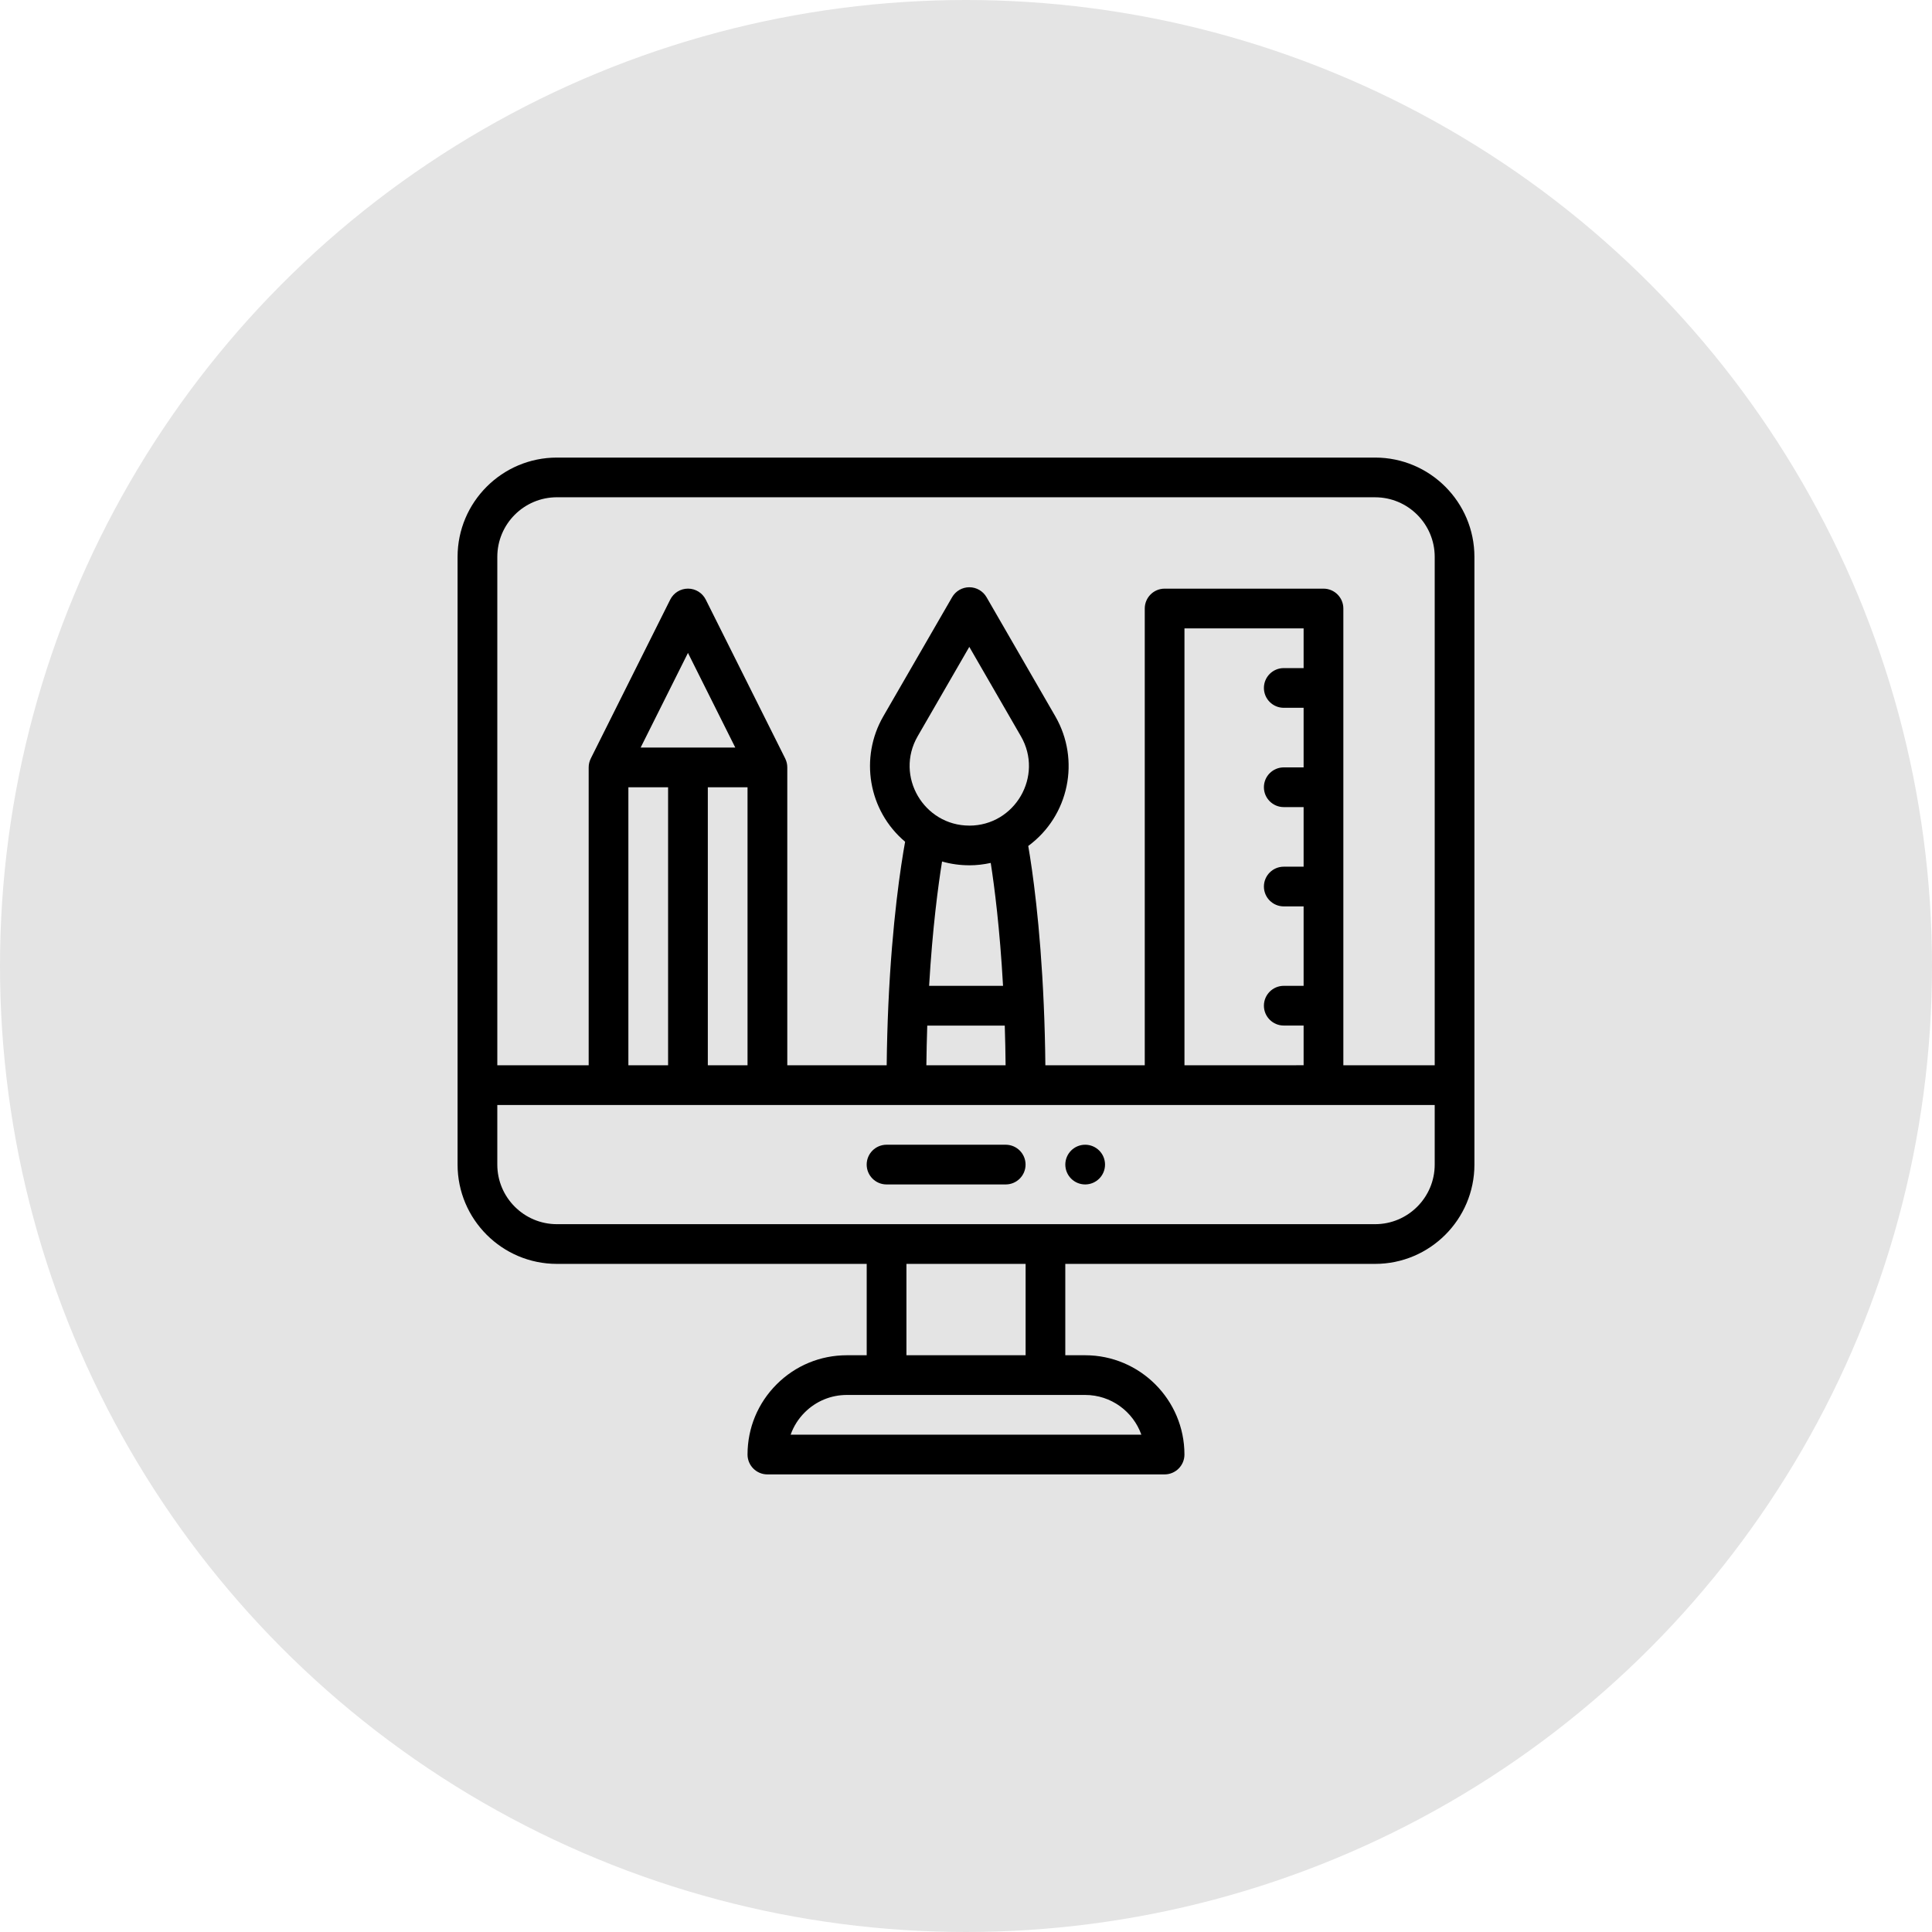 <svg fill="none" height="76" viewBox="0 0 76 76" width="76" xmlns="http://www.w3.org/2000/svg"><circle cx="38" cy="38" fill="#e4e4e4" r="38"/><g fill="#000"><path d="m42.688 45.031c-.431 0-.781.35-.781.781s.35.781.781.781.781-.35.781-.781-.35-.781-.781-.781z"/><path d="m54.094 18h-32.188c-2.154 0-3.906 1.752-3.906 3.906v23.906c0 2.154 1.752 3.906 3.906 3.906h12.188v3.594h-.781c-1.043 0-2.024.406-2.762 1.144-.738.738-1.145 1.719-1.145 2.762 0 .431.35.781.781.781h15.625c.431 0 .781-.35.781-.781 0-2.154-1.752-3.906-3.906-3.906h-.781v-3.594h12.188c2.154 0 3.906-1.752 3.906-3.906v-23.906c0-2.154-1.752-3.906-3.906-3.906zm-32.188 1.562h32.188c1.292 0 2.344 1.051 2.344 2.344v20h-3.594v-17.969c0-.431-.35-.781-.781-.781h-6.25c-.431 0-.781.35-.781.781v17.969h-3.91c-.008-.808-.029-1.605-.063-2.377-.137-3.182-.448-5.313-.61-6.251 1.612-1.187 2.052-3.386 1.067-5.096l-2.708-4.69c-.14-.242-.398-.391-.677-.391-.279 0-.537.149-.677.391l-2.709 4.69c-.929 1.611-.6 3.698.86 4.93-.169.935-.51 3.142-.659 6.414-.035.781-.057 1.578-.066 2.379h-3.91v-11.719c0-.124-.029-.237-.077-.337-.002-.004-.003-.008-.005-.012l-3.125-6.25c-.133-.265-.403-.432-.699-.432s-.566.167-.699.432l-3.125 6.25c-.002.004-.003.008-.005.012-.049.101-.078.216-.078.337v11.719h-3.594v-20c0-1.292 1.051-2.344 2.344-2.344zm24.688 22.344v-17.187h4.687v1.562h-.781c-.431 0-.781.35-.781.781s.35.781.781.781h.781v2.344h-.781c-.431 0-.781.35-.781.781 0 .431.35.781.781.781h.781v2.344h-.781c-.431 0-.781.35-.781.781s.35.781.781.781h.781v3.125h-.781c-.431 0-.781.35-.781.781s.35.781.781.781h.781v1.562zm-8.464-7.867c.284 0 .566-.033.843-.094.145.929.358 2.574.484 4.835h-2.908c.132-2.26.355-3.93.509-4.891.346.099.707.149 1.072.149zm0-1.562c-1.786 0-2.937-1.943-2.032-3.513l2.032-3.518 2.031 3.518c.901 1.563-.234 3.514-2.031 3.514zm-1.653 7.867h3.048c.016.513.028 1.035.033 1.562h-3.117c.006-.524.018-1.046.035-1.562zm-8.633 1.562v-10.937h1.562v10.937zm-3.125 0v-10.937h1.562v10.937zm.483-12.5 1.861-3.722 1.861 3.722zm19.696 27.031h-13.796c.115-.326.302-.624.554-.876.443-.443 1.032-.687 1.657-.687h9.375c1.019 0 1.887.653 2.21 1.562zm-4.553-3.125h-4.688v-3.594h4.688zm13.75-5.156h-32.188c-1.292 0-2.344-1.051-2.344-2.344v-2.344h36.875v2.344c0 1.292-1.051 2.344-2.344 2.344z"/><path d="m39.562 45.031h-4.688c-.431 0-.781.35-.781.781s.35.781.781.781h4.688c.431 0 .781-.35.781-.781s-.35-.781-.781-.781z"/></g></svg>